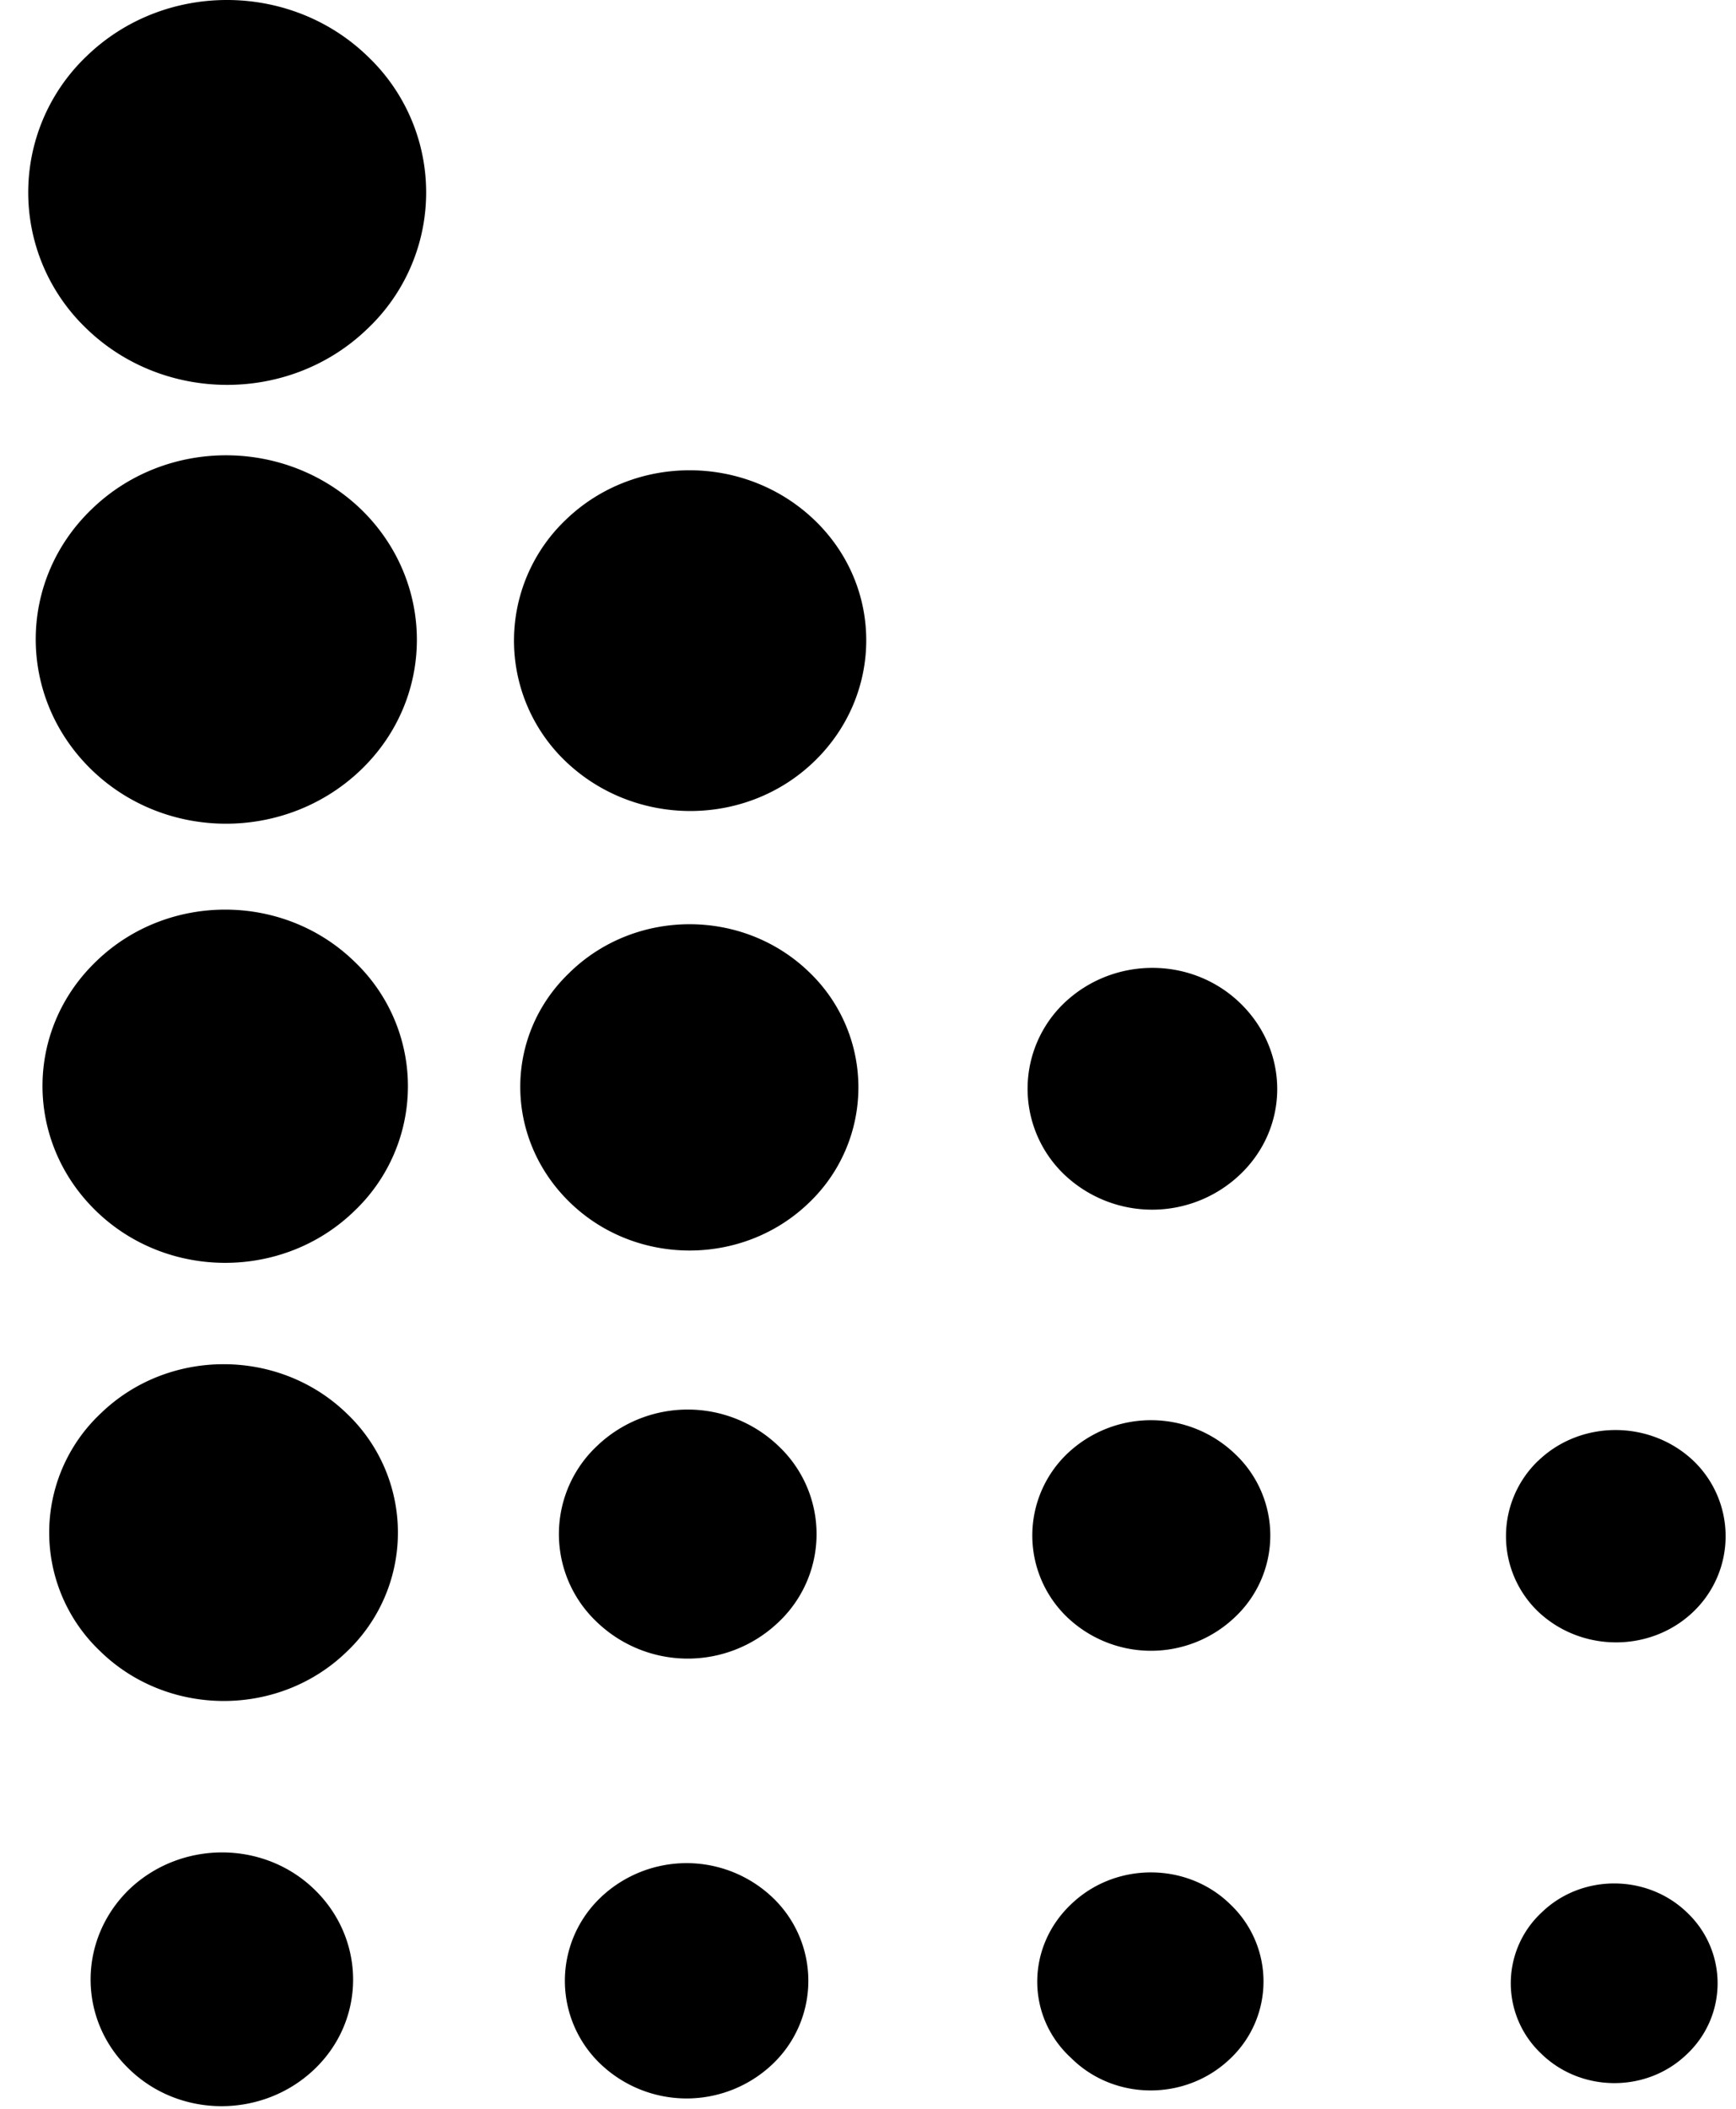 <svg xmlns="http://www.w3.org/2000/svg" fill="none" viewBox="0 0 42 51"><path fill="#000" d="M37.3 46.25c.977-.945 2.57-.927 3.53.017a2.35 2.35 0 0 1-.018 3.412c-.977.945-2.57.927-3.53-.018a2.336 2.336 0 0 1 .018-3.411Zm-.09-10.917c1.03-.998 2.715-.998 3.765 0a2.526 2.526 0 0 1 0 3.639c-1.032.997-2.716.997-3.766 0a2.527 2.527 0 0 1 0-3.64Zm-11.3 10.724c1.068-1.032 2.806-1.032 3.857 0a2.567 2.567 0 0 1 0 3.727c-1.07 1.032-2.807 1.032-3.857-.017-1.087-.998-1.087-2.677 0-3.71Zm-.09-10.9a2.94 2.94 0 0 1 4.073.018 2.707 2.707 0 0 1-.018 3.937 2.94 2.94 0 0 1-4.074-.018 2.737 2.737 0 0 1 .018-3.936Zm-.073-10.9c1.195-1.136 3.096-1.136 4.273.018 1.177 1.155 1.177 2.992-.018 4.13a3.086 3.086 0 0 1-4.273-.018 2.87 2.87 0 0 1 .018-4.13ZM14.538 45.883a3.019 3.019 0 0 1 4.165.018 2.778 2.778 0 0 1-.018 4.024 3.019 3.019 0 0 1-4.165-.017 2.778 2.778 0 0 1 .018-4.024Zm-.09-10.917a3.175 3.175 0 0 1 4.4.018 2.923 2.923 0 0 1-.018 4.251 3.175 3.175 0 0 1-4.4-.017 2.923 2.923 0 0 1 .018-4.252c-.018 0-.018 0 0 0Zm-.652-11.46c1.593-1.539 4.183-1.539 5.776 0a3.855 3.855 0 0 1 0 5.582c-1.593 1.54-4.183 1.54-5.776 0-1.612-1.557-1.612-4.06 0-5.581Zm-.109-10.934c1.666-1.61 4.364-1.592 6.03.017 1.666 1.61 1.648 4.217-.018 5.826-1.666 1.61-4.364 1.592-6.03-.017a4.036 4.036 0 0 1 .018-5.826ZM3.13 45.69c1.25-1.19 3.26-1.19 4.49.018 1.233 1.207 1.233 3.149-.016 4.338-1.25 1.19-3.26 1.19-4.49-.017-1.232-1.19-1.232-3.132.017-4.34Zm-.688-11.512c1.648-1.592 4.328-1.575 5.958.017a3.97 3.97 0 0 1-.018 5.757c-1.648 1.592-4.328 1.574-5.958-.018a3.954 3.954 0 0 1 .018-5.756Zm-.108-10.935c1.72-1.662 4.527-1.662 6.247.018a4.16 4.16 0 0 1-.018 6.036c-1.72 1.662-4.527 1.662-6.247-.018-1.72-1.68-1.72-4.374.018-6.036Zm6.41-10.917c1.792 1.75 1.792 4.566-.018 6.298-1.811 1.732-4.726 1.732-6.52-.017-1.792-1.75-1.792-4.566.02-6.3 1.792-1.731 4.707-1.731 6.518.019ZM2.098 1.356c1.883-1.82 4.944-1.802 6.809.018a4.536 4.536 0 0 1-.018 6.578c-1.884 1.82-4.944 1.802-6.809-.017a4.551 4.551 0 0 1 .018-6.579Z"/></svg>
